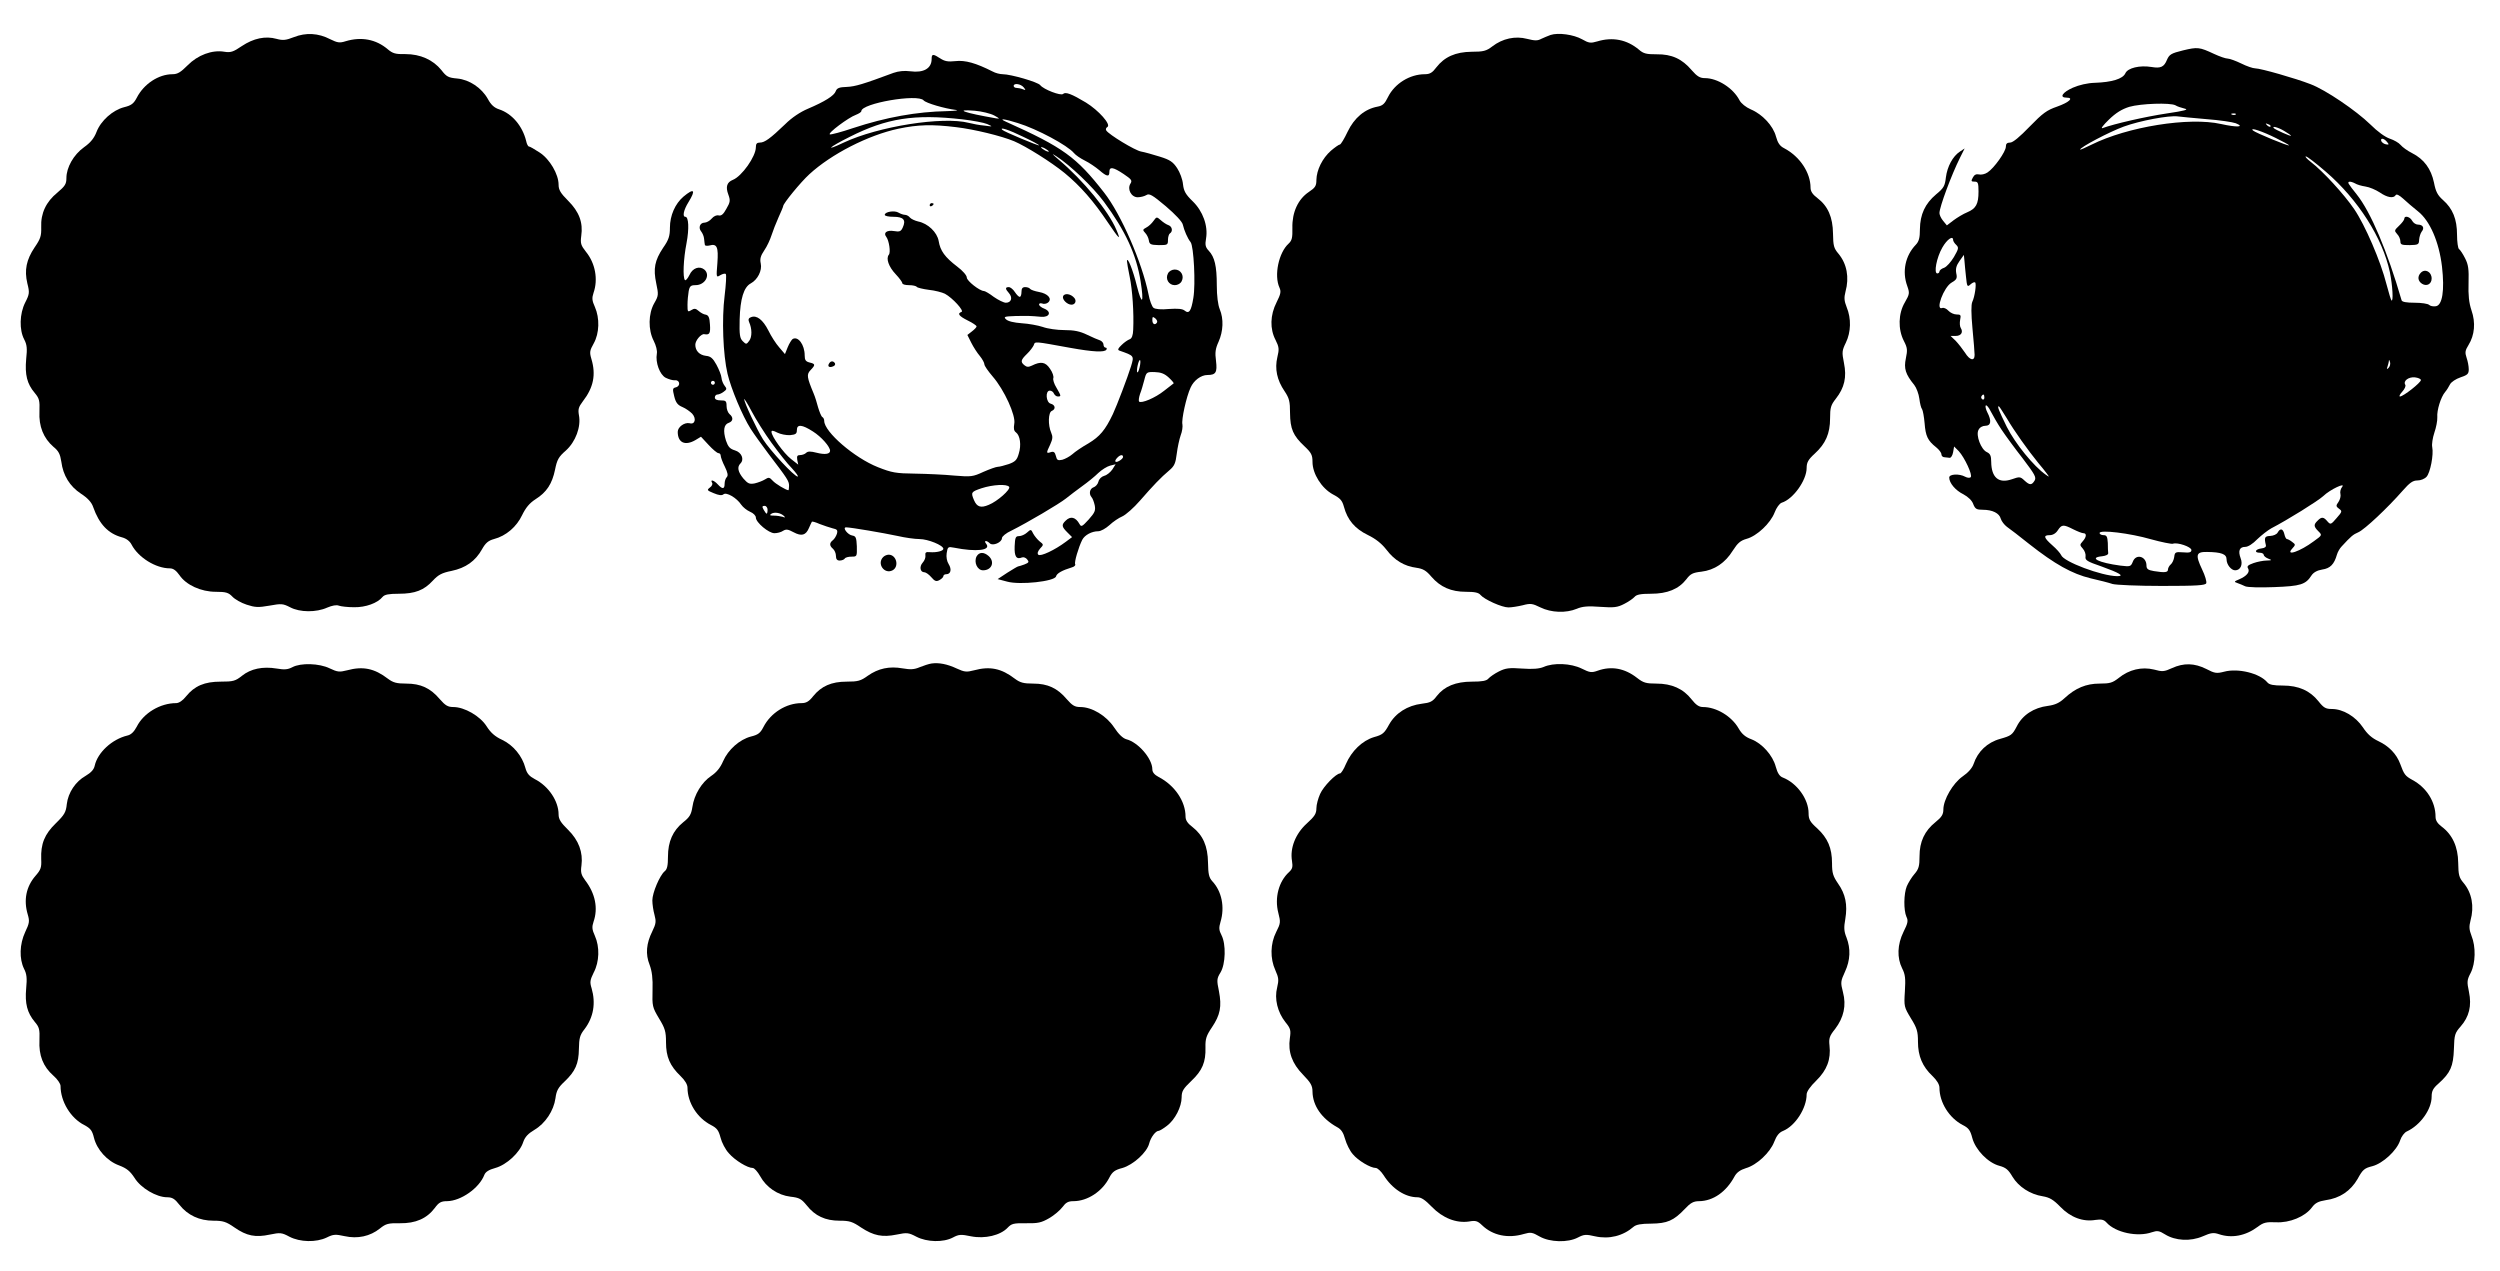 <?xml version="1.0" standalone="no"?>
<!DOCTYPE svg PUBLIC "-//W3C//DTD SVG 20010904//EN"
 "http://www.w3.org/TR/2001/REC-SVG-20010904/DTD/svg10.dtd">
<svg version="1.0" xmlns="http://www.w3.org/2000/svg"
 width="1280pt" height="651pt" viewBox="0 0 1280 651"
 preserveAspectRatio="xMidYMid meet">
<g transform="translate(0,651) scale(0.1,-0.1)"
fill="#000000" stroke="none">
<path d="M1505 6320 c-41 -16 -56 -18 -89 -9 -57 16 -118 3 -178 -37 -44 -30
-57 -34 -89 -29 -63 11 -137 -17 -189 -70 -35 -35 -51 -45 -77 -45 -71 0 -147
-50 -183 -121 -16 -30 -28 -39 -65 -48 -58 -15 -119 -69 -141 -127 -12 -31
-30 -54 -64 -78 -53 -38 -90 -103 -90 -158 0 -30 -7 -41 -46 -74 -58 -47 -86
-106 -83 -177 1 -45 -3 -59 -34 -104 -42 -63 -53 -116 -37 -184 12 -47 11 -55
-11 -98 -29 -57 -31 -140 -5 -189 14 -27 16 -46 10 -101 -7 -79 4 -126 44
-173 23 -28 26 -38 24 -95 -4 -76 21 -137 72 -181 26 -21 34 -37 40 -76 9 -70
43 -126 101 -164 34 -22 54 -44 62 -68 31 -88 77 -136 147 -155 23 -6 41 -20
50 -38 34 -65 123 -121 196 -121 17 0 32 -11 49 -35 34 -50 110 -85 186 -85
52 0 65 -4 85 -25 12 -13 45 -32 73 -41 43 -14 59 -15 116 -5 61 11 69 11 106
-8 50 -27 135 -27 190 -2 26 11 48 15 60 10 11 -4 46 -8 78 -8 59 -1 120 21
146 53 10 12 32 16 83 16 83 0 129 18 174 67 28 30 46 40 96 50 72 15 122 50
156 111 18 32 32 44 61 52 62 16 116 63 144 122 19 39 38 62 69 82 57 36 85
79 100 152 10 50 18 65 55 97 50 45 79 122 67 182 -5 29 -2 41 20 70 55 71 68
137 44 217 -10 34 -9 43 12 80 29 52 31 129 6 186 -15 33 -16 46 -7 73 24 69
9 151 -39 210 -26 33 -29 43 -24 81 10 69 -11 124 -67 180 -39 39 -49 56 -49
82 0 54 -45 131 -97 165 -26 17 -50 31 -55 31 -4 0 -11 12 -14 28 -19 77 -72
140 -138 162 -25 8 -42 23 -58 53 -32 57 -94 99 -157 105 -45 4 -55 9 -81 43
-43 53 -108 82 -184 82 -51 -1 -65 3 -91 25 -60 51 -135 65 -215 41 -31 -10
-42 -8 -79 10 -61 32 -125 35 -186 11z"/>
<path d="M7939 6331 c-14 -5 -35 -14 -48 -20 -18 -10 -33 -10 -72 0 -61 16
-126 2 -179 -39 -30 -23 -45 -27 -105 -27 -83 -1 -139 -26 -181 -80 -20 -27
-33 -35 -59 -35 -77 0 -154 -48 -188 -116 -17 -35 -27 -45 -54 -50 -65 -12
-119 -57 -153 -128 -17 -36 -35 -66 -40 -66 -5 0 -26 -15 -46 -32 -44 -39 -73
-99 -74 -149 0 -31 -6 -40 -39 -62 -55 -37 -86 -104 -84 -184 1 -50 -2 -64
-19 -80 -51 -46 -76 -163 -47 -226 9 -20 6 -33 -15 -75 -33 -65 -35 -136 -5
-193 18 -36 19 -47 9 -88 -14 -59 -2 -117 37 -174 24 -36 28 -52 28 -112 1
-81 15 -115 75 -171 34 -32 40 -44 40 -79 0 -61 47 -135 104 -166 38 -20 48
-31 57 -64 18 -67 56 -112 122 -144 41 -20 70 -43 96 -76 41 -54 91 -84 153
-92 34 -5 50 -14 77 -46 46 -53 101 -77 177 -77 45 0 65 -4 75 -17 20 -23 109
-63 142 -63 16 0 48 5 73 11 41 11 50 9 91 -11 55 -27 131 -30 186 -7 28 12
57 15 120 10 71 -5 88 -3 123 15 22 11 46 28 53 36 10 12 32 16 84 16 84 0
142 24 181 74 21 28 33 34 77 39 67 8 122 45 161 108 25 39 39 51 70 60 53 14
123 80 144 135 9 24 25 46 36 50 59 18 128 115 128 178 0 28 8 43 41 73 56 51
79 103 79 181 0 55 4 68 29 100 45 57 57 111 42 184 -11 55 -10 63 10 104 26
54 28 123 4 181 -13 33 -14 49 -6 80 20 73 7 142 -36 194 -24 28 -27 41 -28
103 -1 84 -26 141 -80 182 -24 18 -35 34 -35 53 0 77 -55 160 -135 202 -22 11
-33 27 -42 60 -14 54 -69 114 -129 139 -25 11 -49 30 -58 47 -32 62 -112 113
-177 113 -25 0 -40 9 -67 40 -50 59 -103 83 -180 82 -52 0 -67 3 -91 24 -61
51 -134 66 -213 42 -34 -10 -43 -9 -78 11 -43 24 -121 35 -161 22z"/>
<path d="M11177 6252 c-61 -15 -70 -21 -82 -48 -15 -37 -32 -45 -79 -37 -61
10 -122 -5 -134 -32 -13 -29 -69 -46 -157 -49 -37 -1 -80 -11 -112 -25 -54
-24 -71 -51 -32 -51 39 0 13 -24 -49 -46 -52 -18 -73 -33 -140 -102 -51 -53
-86 -82 -100 -82 -16 0 -22 -6 -22 -21 0 -25 -60 -110 -94 -132 -13 -9 -33
-13 -44 -10 -14 3 -24 -2 -31 -16 -10 -18 -9 -21 9 -21 17 0 20 -6 20 -51 0
-64 -13 -87 -58 -106 -20 -8 -51 -27 -70 -41 l-34 -26 -19 23 c-11 13 -19 31
-19 40 0 31 62 197 105 283 l24 48 -24 -16 c-37 -24 -65 -77 -72 -132 -5 -44
-11 -55 -50 -87 -57 -48 -82 -103 -83 -178 0 -45 -5 -63 -21 -80 -54 -56 -71
-137 -44 -211 13 -37 12 -42 -12 -84 -34 -57 -36 -138 -5 -198 18 -35 19 -46
10 -89 -11 -52 -2 -81 43 -136 11 -14 23 -46 26 -70 3 -24 9 -49 14 -54 4 -6
10 -38 13 -72 5 -66 16 -89 59 -123 15 -12 27 -28 27 -36 0 -8 7 -15 15 -15 8
-1 21 -2 27 -3 7 -1 15 12 18 29 l5 29 24 -24 c30 -33 72 -123 61 -133 -4 -5
-17 -4 -28 2 -31 17 -82 14 -82 -4 0 -28 32 -66 73 -86 24 -13 44 -32 50 -50
10 -25 17 -29 49 -29 50 0 85 -18 92 -46 4 -13 18 -31 31 -41 14 -10 66 -49
114 -88 132 -104 220 -153 315 -176 44 -10 95 -23 112 -29 17 -5 130 -10 253
-10 181 0 223 3 227 14 3 8 -6 39 -21 70 -36 76 -31 91 25 90 74 -1 100 -11
100 -38 0 -27 24 -56 44 -56 27 0 41 29 28 62 -14 38 -6 58 24 58 14 0 39 16
61 39 22 21 54 46 72 56 83 43 239 140 266 165 35 34 119 73 96 46 -7 -9 -11
-25 -8 -35 3 -11 -2 -29 -10 -41 -14 -19 -13 -23 3 -35 17 -12 16 -15 -13 -48
-29 -34 -31 -34 -47 -16 -19 23 -30 24 -50 3 -21 -20 -20 -30 4 -54 20 -20 20
-20 -23 -51 -71 -53 -148 -79 -111 -38 18 20 18 21 -1 35 -10 8 -22 14 -26 14
-4 0 -10 11 -13 25 -7 29 -21 32 -34 9 -5 -10 -22 -17 -38 -18 -29 -1 -32 -8
-23 -46 3 -10 -5 -16 -23 -18 -32 -4 -38 -22 -8 -22 11 0 20 -5 20 -10 0 -6
10 -15 23 -20 21 -8 20 -9 -8 -10 -16 0 -47 -6 -67 -13 -28 -10 -35 -16 -28
-27 11 -18 -6 -39 -45 -56 -27 -11 -28 -13 -10 -19 11 -4 29 -11 41 -17 12 -5
74 -7 148 -4 135 5 161 13 191 60 10 15 29 26 55 30 41 6 61 27 75 76 4 14 15
33 24 42 48 52 58 61 86 73 32 14 150 125 227 213 36 41 52 52 75 52 17 0 37
8 47 19 19 21 37 113 29 152 -3 14 2 47 11 74 9 26 16 61 15 79 -3 35 18 103
40 129 8 9 19 27 25 39 6 12 30 28 54 36 36 12 42 18 42 41 0 16 -5 42 -11 59
-9 27 -8 37 10 66 31 50 37 114 15 177 -13 39 -17 78 -15 140 2 71 -1 94 -18
127 -11 22 -25 43 -31 47 -5 3 -10 36 -10 73 0 80 -22 134 -72 178 -27 24 -37
42 -46 89 -15 71 -51 120 -112 151 -24 12 -50 31 -59 42 -9 11 -34 25 -55 32
-24 8 -63 36 -100 73 -73 71 -229 177 -306 206 -77 30 -256 81 -283 81 -12 0
-44 11 -72 25 -27 13 -59 25 -69 25 -11 0 -42 11 -70 24 -75 35 -84 36 -159
18z m-39 -281 c9 -6 31 -13 47 -17 23 -5 3 -11 -92 -25 -107 -16 -269 -53
-328 -75 -11 -4 3 15 32 43 37 36 67 54 105 66 59 17 209 22 236 8z m309 -47
c-3 -3 -12 -4 -19 -1 -8 3 -5 6 6 6 11 1 17 -2 13 -5z m-150 -24 c67 -5 134
-15 150 -21 49 -20 6 -22 -75 -4 -164 37 -480 -14 -664 -106 -32 -16 -58 -27
-58 -25 0 12 150 91 224 118 82 30 231 58 276 52 14 -2 80 -8 147 -14z m328
-38 c-3 -3 -11 0 -18 7 -9 10 -8 11 6 5 10 -3 15 -9 12 -12z m71 -23 c19 -11
34 -22 34 -24 0 -5 -78 30 -87 38 -15 15 22 5 53 -14z m-43 -36 c37 -18 67
-35 67 -37 0 -7 -174 65 -185 76 -18 18 48 -4 118 -39z m568 -19 c12 -14 11
-16 -5 -13 -11 2 -21 10 -24 17 -5 17 13 15 29 -4z m-313 -153 c166 -143 291
-340 328 -514 14 -68 19 -155 8 -145 -3 4 -14 40 -25 82 -30 119 -110 304
-166 386 -52 76 -159 193 -223 242 -19 15 -30 27 -24 27 6 1 52 -35 102 -78z
m150 -60 c9 -6 33 -13 53 -16 21 -3 53 -17 73 -30 39 -27 71 -32 82 -14 4 7
18 0 38 -18 17 -16 51 -45 76 -65 61 -48 108 -156 123 -283 14 -122 2 -199
-32 -203 -13 -2 -28 1 -34 7 -6 6 -39 11 -74 11 -42 0 -65 4 -67 13 -73 252
-158 452 -230 542 -18 22 -36 46 -40 53 -9 14 7 16 32 3z m-2058 -290 c0 -5 7
-17 16 -25 14 -14 12 -20 -12 -62 -15 -25 -37 -50 -50 -55 -13 -4 -24 -13 -24
-19 0 -5 -5 -10 -11 -10 -19 0 -4 81 26 133 24 42 55 63 55 38z m66 -189 c5
-50 7 -53 23 -38 10 9 20 13 24 10 7 -8 -2 -73 -15 -100 -6 -14 -6 -59 1 -135
6 -63 11 -124 11 -136 0 -34 -25 -28 -49 11 -12 18 -33 45 -47 60 l-27 26 26
0 c28 0 40 19 26 41 -5 8 -6 26 -3 42 5 24 3 27 -19 27 -13 0 -32 9 -41 19
-10 11 -24 17 -32 14 -37 -14 8 107 48 130 26 15 30 22 24 48 -4 23 0 39 17
63 l22 31 3 -30 c1 -16 5 -54 8 -83z m2163 -466 c-9 -8 -10 -7 -5 7 3 10 7 24
7 30 1 7 3 4 6 -7 3 -10 -1 -23 -8 -30z m166 -62 c0 -13 -90 -84 -107 -84 -6
0 -1 11 11 24 13 14 20 30 16 36 -12 19 16 41 49 38 17 -2 31 -8 31 -14z
m-2235 -90 c0 -8 -5 -12 -10 -9 -6 4 -8 11 -5 16 9 14 15 11 15 -7z m88 -164
c20 -30 69 -97 109 -148 62 -82 70 -96 60 -113 -15 -24 -25 -24 -52 1 -21 20
-25 20 -65 6 -67 -23 -104 9 -105 89 0 31 -5 42 -22 50 -30 13 -58 87 -43 114
6 13 21 21 35 21 29 0 33 25 10 69 -8 16 -11 31 -8 35 4 4 16 -10 26 -31 11
-21 35 -63 55 -93z m27 58 c38 -65 108 -163 160 -227 17 -20 37 -45 45 -56 14
-19 14 -19 -5 -6 -63 44 -157 160 -200 245 -42 86 -50 106 -41 106 2 0 20 -28
41 -62z m340 -568 c22 -11 45 -20 52 -20 18 0 16 -20 -4 -42 -15 -17 -15 -19
1 -37 10 -11 16 -29 14 -41 -3 -18 8 -25 81 -50 92 -33 121 -50 81 -50 -80 1
-275 74 -287 108 -4 9 -24 32 -45 50 -44 39 -48 52 -13 52 15 0 31 9 41 25 20
30 28 31 79 5z m398 -51 c54 -15 105 -25 112 -23 23 9 95 -16 95 -32 0 -12
-10 -15 -42 -12 -40 3 -43 1 -46 -24 -2 -14 -10 -32 -18 -38 -8 -7 -14 -19
-14 -26 0 -15 -16 -17 -72 -8 -30 5 -38 11 -38 28 0 48 -54 63 -70 20 -10 -25
-13 -26 -63 -20 -113 15 -165 41 -94 48 18 2 32 8 31 16 -1 6 -2 30 -2 52 -2
33 -6 40 -22 40 -11 0 -20 5 -20 11 0 18 156 -1 263 -32z"/>
<path d="M12310 5390 c0 -6 -12 -22 -27 -36 -24 -23 -25 -25 -10 -42 10 -10
17 -27 17 -38 0 -17 7 -19 48 -19 44 1 47 3 48 28 1 14 7 33 13 41 16 19 6 36
-19 36 -11 0 -24 9 -30 20 -11 21 -40 28 -40 10z"/>
<path d="M12395 5114 c-19 -19 -16 -43 6 -57 24 -15 49 -1 49 27 0 34 -33 52
-55 30z"/>
<path d="M4770 6208 c0 -49 -42 -72 -109 -63 -31 4 -60 1 -86 -8 -156 -58
-196 -70 -239 -72 -39 -1 -51 -6 -57 -22 -8 -23 -56 -53 -143 -90 -38 -16 -82
-45 -116 -79 -76 -73 -105 -94 -129 -94 -16 0 -21 -6 -21 -24 0 -47 -72 -149
-118 -167 -30 -12 -38 -35 -23 -75 11 -30 10 -39 -10 -73 -15 -28 -26 -37 -39
-34 -11 3 -26 -4 -36 -16 -10 -12 -27 -21 -37 -21 -23 0 -33 -26 -17 -45 7 -9
14 -25 15 -38 1 -12 3 -26 4 -31 0 -4 11 -6 23 -3 39 11 47 -7 41 -90 -6 -74
-6 -75 15 -62 12 7 24 10 28 6 4 -4 1 -54 -6 -112 -15 -119 -8 -301 15 -399
18 -76 76 -215 118 -281 17 -27 59 -85 92 -129 97 -127 105 -139 105 -163 0
-13 -2 -23 -3 -23 -12 0 -67 33 -81 49 -16 18 -21 18 -40 6 -11 -7 -35 -16
-52 -20 -27 -5 -35 -1 -58 25 -28 34 -33 59 -15 77 21 21 6 57 -28 67 -26 8
-35 18 -46 50 -16 51 -11 83 14 91 23 8 25 28 4 45 -8 7 -15 25 -15 41 0 26
-4 29 -30 29 -20 0 -30 5 -30 15 0 8 6 15 13 15 7 0 22 6 32 14 17 12 17 16 5
31 -7 9 -15 27 -16 41 -1 13 -13 43 -26 67 -18 33 -30 43 -53 45 -34 4 -55 26
-55 57 0 22 30 57 46 54 27 -5 32 4 29 49 -2 36 -7 48 -22 51 -10 1 -26 10
-36 19 -15 13 -22 14 -38 4 -18 -11 -19 -9 -19 27 0 21 3 53 6 70 5 26 11 31
35 31 49 0 78 52 45 80 -25 20 -60 8 -76 -28 -9 -18 -19 -30 -23 -26 -12 12
-8 108 8 189 14 74 11 135 -6 135 -16 0 -9 35 16 75 39 63 29 74 -26 28 -42
-36 -69 -96 -69 -159 0 -42 -6 -62 -35 -103 -43 -65 -51 -106 -35 -182 12 -57
12 -63 -10 -101 -31 -54 -32 -137 -3 -193 12 -24 19 -51 16 -66 -8 -45 15
-107 45 -123 16 -8 37 -14 47 -13 26 3 31 -29 6 -36 -18 -4 -18 -9 -9 -46 8
-33 18 -45 42 -55 17 -7 39 -23 50 -34 23 -26 14 -57 -13 -49 -26 6 -61 -19
-61 -44 0 -56 38 -73 91 -42 l28 17 39 -42 c21 -23 44 -42 50 -42 7 0 12 -6
12 -13 0 -7 9 -33 21 -56 15 -31 18 -46 10 -54 -6 -6 -11 -21 -11 -34 0 -28
-11 -29 -35 -3 -19 21 -41 28 -29 8 4 -6 -1 -17 -11 -24 -17 -13 -15 -15 19
-29 26 -11 42 -13 50 -6 15 13 68 -18 91 -53 9 -13 29 -29 45 -36 17 -7 30
-20 30 -30 0 -25 66 -80 95 -80 14 0 34 5 44 12 16 10 26 8 54 -7 41 -22 63
-16 79 22 7 15 13 30 15 32 2 2 20 -3 40 -12 21 -8 51 -18 66 -22 23 -5 27 -9
22 -28 -4 -12 -13 -27 -21 -33 -18 -14 -18 -28 1 -44 8 -7 15 -23 15 -36 0
-17 6 -24 19 -24 11 0 23 5 26 10 3 6 19 10 35 10 28 0 28 1 27 53 -2 44 -5
52 -23 55 -23 3 -53 42 -32 42 24 0 193 -29 263 -44 39 -9 89 -16 113 -16 43
0 122 -32 122 -50 0 -11 -35 -20 -70 -17 -19 2 -24 -2 -22 -16 2 -11 -4 -27
-14 -38 -18 -20 -13 -49 9 -49 7 0 23 -11 35 -25 18 -21 26 -24 42 -15 11 6
20 15 20 20 0 6 7 10 15 10 23 0 29 25 12 52 -9 14 -13 36 -10 56 5 32 7 34
37 28 115 -23 193 -14 165 20 -14 17 2 19 19 2 15 -15 62 5 62 27 0 8 21 26
48 38 82 41 245 137 280 165 18 15 56 43 83 63 28 20 65 50 82 67 18 17 45 34
61 38 l28 7 -17 -27 c-10 -14 -28 -29 -41 -32 -14 -4 -27 -16 -30 -30 -3 -13
-15 -26 -25 -29 -20 -7 -25 -34 -10 -51 5 -5 12 -23 16 -41 5 -27 1 -37 -31
-73 -34 -37 -38 -39 -47 -23 -20 36 -46 42 -71 17 -22 -21 -20 -31 8 -59 l25
-25 -32 -24 c-56 -42 -130 -77 -141 -66 -6 6 -3 17 9 31 19 20 19 21 -2 37
-11 9 -26 27 -33 40 -11 23 -12 23 -32 5 -11 -10 -29 -18 -41 -18 -17 0 -20
-7 -22 -52 -2 -53 9 -69 38 -57 8 3 20 -2 26 -10 11 -13 9 -17 -14 -26 -14 -5
-29 -10 -32 -10 -3 0 -28 -15 -55 -32 l-50 -33 49 -13 c65 -18 243 1 250 27 4
16 32 31 81 46 12 3 20 11 17 16 -6 9 17 87 36 125 13 25 49 44 82 44 13 0 38
14 57 31 19 18 49 38 66 45 18 8 59 44 91 81 68 78 106 118 150 155 26 22 32
36 38 85 4 32 13 74 20 94 8 20 11 45 9 56 -6 23 20 142 42 189 16 36 53 64
86 64 43 0 51 13 44 72 -6 43 -3 63 13 98 24 54 27 117 6 167 -9 22 -15 68
-15 122 0 99 -11 145 -41 177 -17 18 -20 30 -14 63 11 64 -16 140 -69 191 -35
34 -45 51 -49 86 -2 25 -16 62 -30 83 -21 32 -37 43 -89 59 -35 11 -78 23 -95
26 -31 5 -166 87 -179 108 -4 6 -1 14 6 18 20 12 -45 85 -110 125 -73 44 -105
56 -117 44 -11 -11 -100 23 -117 45 -12 16 -151 56 -192 56 -14 0 -38 6 -52
14 -85 43 -140 59 -191 53 -37 -4 -54 -1 -77 14 -37 24 -44 24 -44 -3z m471
-145 c12 -15 12 -16 -4 -10 -10 4 -25 7 -33 7 -8 0 -14 5 -14 10 0 16 36 11
51 -7z m-512 -67 c12 -14 108 -42 166 -49 17 -2 -5 -5 -47 -6 -154 -3 -311
-31 -481 -87 -59 -20 -112 -34 -118 -32 -14 5 96 87 133 100 15 6 28 14 28 19
0 40 290 90 319 55z m361 -77 c29 -16 31 -18 10 -15 -162 28 -220 48 -109 39
35 -3 80 -14 99 -24z m-163 -20 c53 -6 111 -17 127 -24 31 -14 31 -14 -14 -8
-25 2 -61 9 -80 14 -134 34 -463 -18 -640 -101 -101 -48 -78 -25 30 29 190 96
331 118 577 90z m284 -19 c98 -30 255 -114 288 -154 8 -10 33 -27 55 -38 23
-11 56 -34 74 -49 39 -34 52 -36 52 -9 0 28 19 25 73 -11 40 -27 45 -33 35
-49 -18 -28 4 -70 37 -70 14 0 34 5 44 11 15 10 30 2 100 -57 49 -42 84 -79
87 -94 7 -30 24 -70 40 -90 16 -21 26 -214 14 -285 -11 -68 -22 -84 -45 -65
-11 9 -35 11 -80 8 -40 -4 -70 -1 -79 6 -8 6 -20 38 -26 71 -33 162 -140 408
-227 519 -142 182 -209 231 -503 363 -40 18 -8 15 61 -7z m-316 -21 c93 -11
232 -45 297 -72 61 -26 189 -106 259 -163 80 -66 148 -143 222 -254 58 -86 68
-95 43 -37 -40 96 -170 254 -296 360 -36 31 -38 34 -10 16 69 -45 185 -155
242 -232 110 -149 166 -269 188 -408 18 -112 7 -127 -19 -24 -20 83 -50 156
-51 128 0 -6 6 -42 14 -80 14 -67 22 -185 18 -271 -1 -29 -7 -45 -18 -49 -9
-3 -28 -16 -41 -29 -19 -18 -22 -25 -12 -29 77 -27 76 -26 60 -80 -18 -58 -72
-200 -93 -245 -39 -82 -67 -115 -125 -150 -32 -18 -69 -43 -83 -56 -14 -12
-37 -24 -51 -28 -23 -5 -28 -2 -33 20 -5 19 -11 24 -26 19 -24 -8 -24 -5 -3
39 13 29 14 40 5 61 -17 38 -15 104 3 111 22 9 18 31 -5 37 -25 6 -29 67 -5
67 9 0 18 -7 21 -15 4 -8 12 -15 20 -15 18 0 18 2 -7 45 -12 19 -19 42 -16 49
3 8 -4 30 -17 48 -23 35 -47 39 -93 16 -17 -8 -26 -8 -38 2 -21 17 -19 27 13
58 16 15 31 36 35 45 7 20 -1 20 187 -14 117 -21 176 -24 185 -9 3 6 1 10 -4
10 -6 0 -11 7 -11 15 0 9 -8 18 -17 22 -10 3 -40 16 -67 29 -37 18 -67 24
-117 24 -36 0 -86 7 -110 16 -24 8 -73 17 -108 19 -40 3 -70 10 -80 20 -14 13
-9 15 49 17 68 1 74 1 130 -4 44 -4 56 26 16 42 -14 5 -26 15 -26 21 0 6 7 8
16 5 9 -4 23 -1 30 5 23 19 -1 46 -46 54 -22 4 -42 11 -46 16 -3 5 -14 9 -25
9 -14 0 -19 -7 -19 -25 0 -14 -4 -25 -9 -25 -5 0 -16 11 -25 25 -9 14 -23 25
-31 25 -19 0 -19 -9 1 -31 20 -23 12 -49 -16 -49 -11 0 -39 14 -62 30 -22 17
-45 30 -50 30 -22 0 -88 52 -88 69 0 11 -21 35 -49 56 -63 48 -87 81 -95 131
-8 45 -55 90 -105 100 -17 4 -36 13 -42 20 -6 8 -18 14 -25 14 -8 0 -23 5 -33
11 -20 13 -71 5 -71 -11 0 -6 20 -10 45 -10 51 0 65 -16 47 -55 -9 -20 -16
-23 -45 -18 -37 6 -56 -9 -39 -30 14 -19 23 -79 13 -91 -16 -19 -1 -62 35
-100 19 -20 34 -41 34 -46 0 -6 15 -10 34 -10 19 0 37 -4 40 -9 3 -4 31 -11
62 -15 30 -3 68 -13 82 -20 39 -21 100 -88 85 -93 -23 -8 -14 -21 32 -44 25
-12 45 -26 45 -30 0 -5 -11 -16 -24 -26 l-23 -18 20 -40 c11 -22 31 -53 44
-68 13 -16 23 -35 23 -42 0 -8 19 -35 42 -62 60 -69 120 -201 111 -243 -4 -24
-2 -36 9 -44 21 -16 28 -65 14 -109 -9 -32 -18 -41 -51 -53 -22 -7 -47 -14
-56 -14 -9 0 -42 -12 -74 -26 -54 -25 -63 -26 -149 -19 -50 5 -140 9 -201 10
-98 1 -119 5 -190 33 -121 48 -275 181 -275 237 0 8 -4 17 -10 20 -5 3 -14 25
-21 48 -6 23 -16 56 -23 72 -35 84 -37 98 -16 120 26 27 25 32 -5 39 -20 5
-25 13 -25 36 0 55 -34 101 -62 84 -5 -4 -17 -22 -25 -42 l-14 -35 -29 34
c-17 19 -42 58 -56 87 -28 55 -60 80 -89 68 -12 -4 -15 -12 -10 -24 16 -35 16
-77 1 -97 -14 -19 -16 -19 -33 -2 -15 15 -18 32 -16 112 3 105 21 165 57 184
35 19 59 66 51 102 -5 23 -1 39 18 67 14 20 30 55 37 77 7 22 23 63 36 92 13
28 24 55 24 58 0 13 89 122 134 163 112 103 301 200 456 233 100 21 172 23
295 8z m343 -49 c45 -21 82 -41 82 -44 0 -5 -180 70 -188 79 -17 17 35 0 106
-35z m132 -76 c0 -2 -9 0 -20 6 -11 6 -20 13 -20 16 0 2 9 0 20 -6 11 -6 20
-13 20 -16z m554 -875 c-10 -16 -24 -9 -24 12 0 18 2 19 15 9 8 -7 12 -16 9
-21z m-89 -229 c-4 -17 -9 -29 -12 -26 -3 2 -2 19 2 36 4 17 9 29 12 26 3 -2
2 -19 -2 -36z m149 -53 c16 -15 27 -28 25 -30 -2 -1 -24 -19 -49 -38 -45 -36
-116 -66 -128 -55 -3 4 -1 21 5 39 7 17 16 50 22 72 10 40 12 41 53 40 32 -1
50 -8 72 -28z m-2324 -27 c0 -5 -4 -10 -10 -10 -5 0 -10 5 -10 10 0 6 5 10 10
10 6 0 10 -4 10 -10z m290 -307 c35 -48 81 -107 104 -130 22 -24 36 -43 30
-43 -17 0 -141 133 -177 190 -33 53 -97 190 -97 207 0 4 18 -24 39 -64 21 -40
66 -112 101 -160z m212 58 c43 -27 88 -78 88 -99 0 -17 -26 -21 -69 -10 -31 8
-45 8 -54 -1 -6 -6 -20 -11 -30 -11 -15 0 -18 -5 -15 -25 l5 -24 -37 29 c-38
30 -100 116 -100 139 0 8 9 7 30 -4 16 -8 45 -14 65 -13 29 3 35 7 35 26 0 31
26 29 82 -7z m1588 -131 c0 -5 -9 -14 -20 -20 -22 -12 -27 -1 -8 18 14 14 28
16 28 2z m-583 -153 c8 -13 -60 -74 -105 -92 -40 -17 -60 -11 -75 24 -17 40
-15 43 38 61 58 19 132 23 142 7z m-1237 -117 c0 -11 -2 -20 -5 -20 -2 0 -9 9
-15 20 -9 16 -8 20 5 20 8 0 15 -9 15 -20z m85 -33 c7 -7 4 -8 -8 -3 -10 3
-31 6 -45 6 -21 0 -24 2 -12 10 16 10 49 4 65 -13z"/>
<path d="M5906 5379 c-9 -13 -25 -28 -37 -34 -19 -10 -19 -13 -6 -27 8 -8 17
-25 19 -38 3 -21 9 -24 51 -25 45 0 47 1 47 27 0 15 5 30 10 33 16 10 12 35
-7 42 -10 3 -28 15 -39 25 -22 19 -22 19 -38 -3z"/>
<path d="M5980 5110 c-15 -28 4 -60 35 -60 14 0 29 8 35 20 15 28 -4 60 -35
60 -14 0 -29 -8 -35 -20z"/>
<path d="M4760 5459 c0 -5 5 -7 10 -4 6 3 10 8 10 11 0 2 -4 4 -10 4 -5 0 -10
-5 -10 -11z"/>
<path d="M5443 4993 c-6 -16 21 -43 43 -43 19 0 27 19 15 34 -18 22 -51 27
-58 9z"/>
<path d="M4245 4649 c-10 -15 1 -23 20 -15 9 3 13 10 10 16 -8 13 -22 13 -30
-1z"/>
<path d="M5000 3661 c-15 -30 4 -71 33 -71 45 0 62 43 29 73 -25 22 -49 21
-62 -2z"/>
<path d="M4522 3658 c-34 -34 6 -90 48 -68 35 19 20 80 -20 80 -9 0 -21 -5
-28 -12z"/>
<path d="M4770 3113 c-14 -2 -41 -11 -61 -19 -28 -12 -47 -13 -88 -6 -67 12
-124 0 -178 -38 -36 -26 -50 -30 -108 -30 -78 0 -130 -23 -172 -75 -21 -27
-36 -35 -59 -35 -79 0 -158 -50 -195 -122 -16 -31 -27 -40 -64 -49 -58 -15
-117 -67 -143 -127 -14 -33 -34 -57 -61 -75 -48 -32 -87 -96 -96 -159 -6 -38
-14 -52 -47 -78 -53 -43 -78 -99 -78 -176 0 -45 -4 -65 -17 -75 -25 -21 -63
-110 -63 -149 0 -19 5 -53 11 -74 9 -34 8 -45 -11 -84 -31 -62 -36 -117 -14
-172 12 -32 17 -69 15 -130 -2 -81 -1 -87 33 -144 31 -51 36 -67 36 -123 0
-74 20 -120 74 -172 23 -22 36 -44 36 -60 0 -77 50 -155 120 -191 31 -16 39
-27 49 -64 6 -25 25 -62 43 -81 31 -36 95 -75 122 -75 8 0 25 -19 38 -42 31
-57 90 -97 155 -105 45 -5 56 -11 83 -44 43 -55 96 -79 169 -79 51 0 66 -5
110 -35 64 -42 109 -51 182 -36 53 11 61 10 101 -11 54 -28 138 -30 187 -4 30
16 41 17 93 6 71 -14 150 5 187 44 20 21 30 24 95 23 61 -1 78 3 118 26 26 15
56 41 68 57 17 23 29 30 56 30 72 0 148 50 184 121 15 29 28 39 67 49 55 16
126 80 137 126 8 31 33 64 48 64 5 0 25 12 43 26 41 31 75 97 75 146 0 31 8
44 50 84 56 53 74 96 72 171 -1 44 4 60 33 103 43 64 51 107 36 185 -12 57
-11 65 8 96 26 43 29 145 5 191 -13 25 -14 38 -5 68 23 76 6 157 -42 208 -17
19 -21 36 -22 95 -1 85 -26 141 -80 183 -24 18 -35 34 -35 53 0 78 -55 160
-138 203 -21 11 -32 24 -32 39 0 55 -73 139 -133 154 -18 5 -40 26 -63 61 -40
60 -113 104 -173 104 -28 0 -41 8 -69 40 -48 57 -98 80 -172 80 -50 0 -67 5
-94 25 -69 53 -128 65 -209 43 -38 -10 -49 -9 -88 9 -49 23 -91 31 -129 26z"/>
<path d="M1497 3094 c-23 -12 -40 -14 -80 -7 -72 12 -133 -1 -178 -37 -34 -27
-45 -30 -109 -30 -83 0 -134 -22 -177 -75 -17 -22 -37 -35 -51 -35 -82 0 -167
-51 -202 -121 -14 -26 -29 -41 -48 -45 -79 -19 -152 -87 -167 -154 -4 -20 -19
-36 -46 -52 -52 -29 -90 -86 -97 -145 -4 -41 -12 -55 -56 -98 -58 -56 -78
-106 -75 -184 2 -43 -2 -54 -29 -85 -48 -55 -62 -124 -40 -198 10 -34 9 -44
-13 -90 -29 -62 -31 -137 -6 -188 14 -27 16 -48 11 -101 -7 -77 5 -124 44
-171 23 -27 26 -38 24 -94 -4 -78 19 -135 71 -181 21 -18 37 -42 37 -53 0 -80
52 -165 121 -200 32 -17 41 -28 50 -65 15 -61 68 -120 129 -142 39 -15 56 -29
79 -64 32 -52 112 -99 167 -99 26 0 39 -8 63 -39 42 -53 102 -81 174 -81 49 0
65 -5 108 -35 62 -43 107 -52 181 -36 53 11 61 10 100 -11 54 -28 137 -30 191
-4 34 17 45 17 91 7 67 -15 131 -1 181 39 31 25 43 28 103 27 80 -1 137 24
178 78 21 29 33 35 63 35 71 1 165 67 191 135 6 15 23 26 56 35 58 16 126 79
143 133 9 26 25 43 57 62 56 33 99 98 108 162 5 39 14 55 46 85 56 53 73 92
74 168 1 55 5 71 29 101 46 61 58 133 36 209 -10 32 -8 42 11 81 29 55 31 131
6 187 -15 33 -16 46 -7 73 24 69 9 144 -43 212 -20 27 -24 40 -19 75 9 68 -14
130 -69 184 -37 36 -48 54 -48 78 0 68 -51 145 -122 181 -28 15 -40 28 -48 57
-16 61 -62 117 -119 144 -37 17 -59 37 -80 70 -33 52 -113 98 -170 98 -28 0
-41 8 -69 40 -48 57 -98 80 -172 80 -50 0 -67 5 -94 25 -69 53 -128 65 -209
43 -39 -10 -49 -9 -89 10 -53 26 -148 29 -191 6z"/>
<path d="M7903 3095 c-22 -9 -55 -12 -110 -8 -67 5 -85 2 -119 -15 -22 -11
-46 -28 -53 -36 -10 -12 -32 -16 -84 -16 -84 0 -142 -24 -181 -74 -21 -28 -33
-34 -76 -39 -74 -9 -135 -48 -168 -107 -24 -44 -33 -52 -77 -64 -60 -18 -115
-71 -144 -138 -11 -27 -25 -48 -30 -48 -20 0 -85 -66 -102 -105 -10 -22 -19
-55 -19 -73 0 -28 -9 -42 -50 -79 -57 -52 -86 -125 -75 -191 5 -31 2 -41 -15
-57 -53 -48 -75 -132 -55 -209 12 -47 12 -53 -11 -98 -30 -59 -32 -135 -4
-196 17 -38 18 -50 9 -88 -15 -58 2 -126 42 -177 27 -33 29 -42 23 -83 -10
-70 11 -129 68 -187 39 -40 48 -56 48 -86 1 -72 47 -138 126 -182 21 -11 32
-28 41 -61 7 -25 24 -60 39 -77 27 -33 91 -71 118 -71 9 0 27 -17 40 -37 44
-70 111 -113 173 -113 20 0 40 -14 74 -49 55 -57 125 -85 191 -75 33 6 43 3
66 -19 55 -53 133 -69 214 -45 35 10 43 9 81 -13 53 -30 145 -32 196 -5 31 16
41 17 88 6 72 -16 143 2 197 49 13 11 38 16 90 16 82 1 115 15 172 75 30 32
45 40 74 40 71 1 138 47 181 127 11 20 29 33 58 42 56 16 124 80 145 135 12
31 25 48 46 56 62 26 120 116 120 187 0 14 19 41 49 70 55 54 76 109 68 180
-4 37 0 49 29 85 44 58 58 120 40 188 -13 50 -12 56 10 104 28 60 30 119 8
176 -13 32 -14 51 -6 95 12 73 1 127 -37 181 -26 38 -31 54 -31 104 0 78 -22
129 -76 179 -37 33 -44 46 -44 77 0 73 -60 155 -132 183 -16 6 -27 22 -36 55
-15 58 -70 120 -125 141 -30 11 -49 27 -65 55 -36 63 -114 110 -183 110 -20 0
-36 11 -58 39 -43 55 -102 81 -180 81 -53 0 -67 4 -99 29 -64 50 -132 62 -202
37 -31 -11 -40 -10 -82 11 -55 27 -144 31 -195 8z"/>
<path d="M11120 3089 c-39 -18 -49 -19 -92 -7 -62 15 -127 0 -180 -43 -32 -25
-45 -29 -98 -29 -69 0 -124 -23 -180 -75 -26 -24 -48 -34 -84 -39 -73 -9 -131
-47 -160 -105 -23 -44 -29 -48 -85 -64 -66 -18 -115 -65 -136 -128 -7 -21 -28
-45 -56 -64 -50 -35 -99 -119 -99 -170 0 -25 -9 -39 -40 -64 -56 -45 -82 -100
-82 -175 0 -50 -4 -66 -26 -91 -14 -16 -31 -44 -39 -62 -16 -39 -17 -123 -2
-157 10 -20 7 -33 -15 -77 -32 -65 -34 -133 -7 -187 16 -31 18 -52 14 -118 -5
-77 -4 -80 31 -138 31 -50 36 -67 36 -120 0 -73 23 -127 74 -175 23 -22 36
-44 36 -60 0 -76 50 -155 119 -191 30 -15 39 -27 49 -66 16 -61 81 -128 139
-143 33 -9 46 -20 67 -56 31 -51 90 -90 155 -100 35 -6 54 -17 90 -54 52 -54
116 -78 180 -67 30 4 42 2 56 -13 46 -52 160 -76 233 -50 27 9 37 8 67 -11 53
-33 130 -37 193 -10 43 19 56 20 83 11 65 -22 136 -9 199 38 29 22 43 25 93
23 70 -4 149 29 184 76 17 23 33 31 70 37 73 10 128 47 164 109 26 48 35 55
75 65 54 14 126 80 143 133 6 19 22 40 34 45 69 32 127 113 127 178 0 29 7 43
36 68 60 54 75 87 78 176 2 73 5 82 34 115 44 50 58 106 43 178 -11 52 -10 61
9 97 25 49 27 134 4 190 -12 31 -13 47 -5 78 20 72 7 142 -36 193 -23 27 -26
41 -27 103 -1 82 -30 144 -85 185 -21 16 -31 31 -31 50 0 77 -46 150 -119 189
-36 20 -42 27 -62 82 -19 51 -58 91 -111 116 -34 16 -57 36 -80 71 -38 56
-102 94 -159 94 -31 0 -42 6 -68 39 -44 55 -102 81 -183 81 -47 0 -69 4 -79
16 -39 47 -150 74 -221 55 -39 -10 -48 -9 -92 14 -60 30 -115 32 -176 4z"/>
</g>
</svg>

